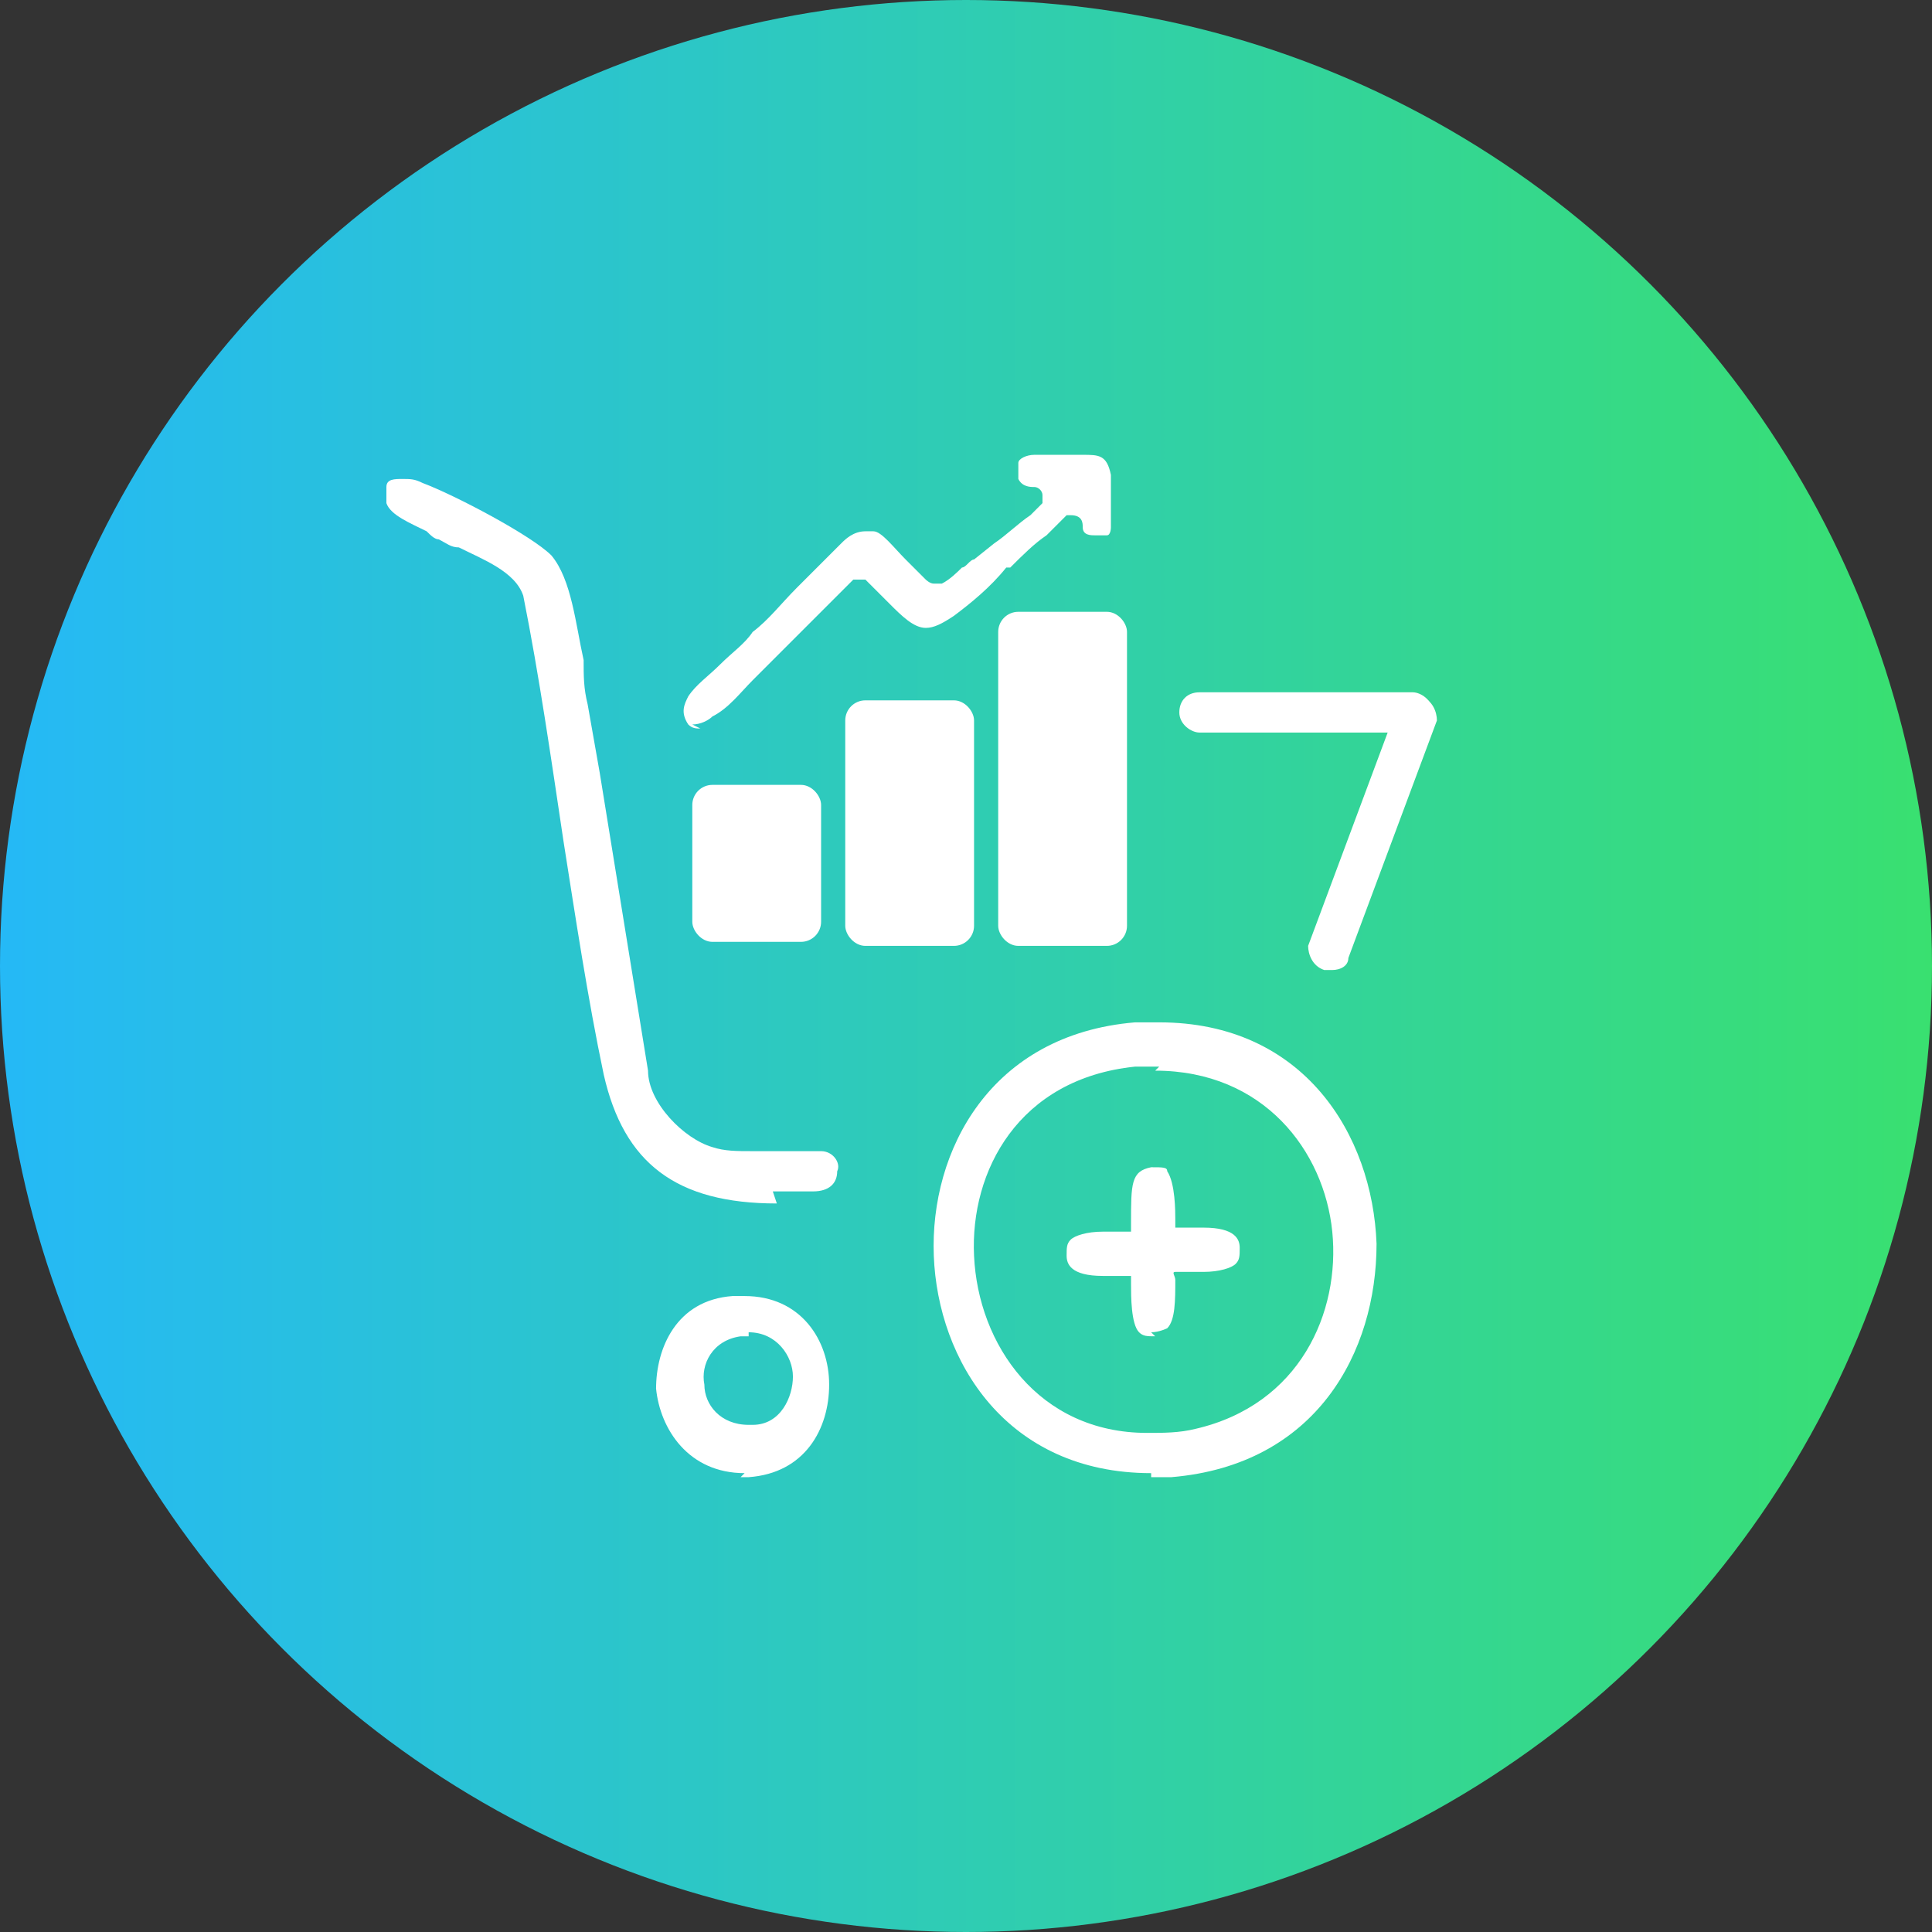 <?xml version="1.0" encoding="UTF-8"?>
<svg id="Layer_1" xmlns="http://www.w3.org/2000/svg" version="1.1" xmlns:xlink="http://www.w3.org/1999/xlink" viewBox="0 0 48 48">
  <rect x="0" y="0" width="48" height="48" fill="#333333" stroke="none"/>
  <!-- Generator: Adobe Illustrator 29.7.1, SVG Export Plug-In . SVG Version: 2.1.1 Build 8)  -->
  <defs>
    <style>
      .st0 {
        fill: #fff;
      }

      .st1 {
        fill: url(#linear-gradient);
      }
    </style>
    <linearGradient id="linear-gradient" x1="0" y1="24" x2="48" y2="24" gradientTransform="translate(0 48) scale(1 -1)" gradientUnits="userSpaceOnUse">
      <stop offset="0" stop-color="#25b9f6"/>
      <stop offset="1" stop-color="#39e070"/>
    </linearGradient>
  </defs>
  <circle class="st1" cx="24" cy="24" r="24"/>
  <g>
    <g>
      <path class="st0" d="M17.4,18.1c-.1,0-.2,0-.3-.1-.2-.3-.1-.5,0-.7.2-.3.5-.5.8-.8.3-.3.6-.5.8-.8.4-.3.7-.7,1.1-1.1.4-.4.7-.7,1.1-1.1.1-.1.3-.3.6-.3s.1,0,.2,0c.2,0,.5.4.8.7.2.2.4.4.5.5,0,0,.1.1.2.1s.2,0,.2,0c.2-.1.4-.3.5-.4.1,0,.2-.2.3-.2l.5-.4c.3-.2.6-.5.9-.7.2-.2.3-.3.3-.3,0,0,0-.1,0-.2,0-.1-.1-.2-.2-.2h0c-.1,0-.3,0-.4-.2,0-.1,0-.2,0-.4,0-.1.2-.2.4-.2s.4,0,.5,0h.7c.4,0,.6,0,.7.5,0,.2,0,.4,0,.6,0,.2,0,.5,0,.7,0,0,0,.2-.1.2,0,0-.1,0-.1,0,0,0-.1,0-.2,0-.1,0-.3,0-.3-.2,0-.1,0-.3-.3-.3s-.1,0-.1,0l-.5.5c-.3.2-.6.5-.9.8h-.1c-.4.5-.9.9-1.3,1.2-.3.2-.5.3-.7.3-.3,0-.6-.3-.9-.6-.1-.1-.3-.3-.4-.4-.2-.2-.2-.2-.2-.2,0,0,0,0-.1,0s-.1,0-.2,0c-.4.4-.8.8-1.2,1.2l-.8.8c-.1.1-.3.3-.5.5-.3.3-.6.7-1,.9-.1.1-.3.2-.5.2h0Z"/>
      <rect class="st0" x="17.2" y="19.5" width="3.2" height="3.9" rx=".5" ry=".5"/>
      <rect class="st0" x="21" y="17.4" width="3.2" height="6.1" rx=".5" ry=".5"/>
      <rect class="st0" x="24.8" y="15.2" width="3.2" height="8.3" rx=".5" ry=".5"/>
    </g>
    <g>
      <path class="st0" d="M19.3,29.9c-2.5,0-3.8-1-4.3-3.2-.4-1.9-.7-3.9-1-5.8-.3-2-.6-4.1-1-6.1-.2-.6-1-.9-1.6-1.2-.2,0-.3-.1-.5-.2-.1,0-.2-.1-.3-.2-.4-.2-.9-.4-1-.7,0-.1,0-.3,0-.4,0-.2.2-.2.4-.2s.3,0,.5.1c.8.3,2.7,1.3,3.2,1.8.5.6.6,1.7.8,2.6,0,.4,0,.7.1,1.1l.3,1.7,1.2,7.4c0,.8.9,1.7,1.6,1.9.3.1.6.1,1,.1h0c.2,0,.4,0,.6,0,.2,0,.4,0,.6,0s.4,0,.5,0c.3,0,.5.3.4.5,0,.3-.2.5-.6.5-.3,0-.7,0-1,0h0Z"/>
      <path class="st0" d="M28.6,36.6c-3.6,0-5.3-2.8-5.4-5.4-.1-2.6,1.4-5.5,5-5.8.2,0,.4,0,.6,0,3.6,0,5.3,2.8,5.4,5.5,0,2.7-1.5,5.5-5.1,5.8-.2,0-.3,0-.5,0ZM28.8,26.5c-.2,0-.4,0-.6,0-2.9.3-4.1,2.6-4,4.7.1,2.2,1.6,4.4,4.3,4.4h0c.4,0,.8,0,1.2-.1,2.6-.6,3.6-2.9,3.4-4.9-.2-2-1.7-4-4.4-4h0Z"/>
      <path class="st0" d="M18.5,36.6c-1.4,0-2.1-1.1-2.2-2.1,0-1,.5-2.2,1.9-2.3.1,0,.2,0,.3,0,1.4,0,2.1,1.1,2.1,2.2,0,1.1-.6,2.2-2,2.3h-.2,0ZM18.6,33.2c0,0-.1,0-.2,0-.7.1-1,.7-.9,1.2,0,.5.4,1,1.1,1h.1c.7,0,1-.7,1-1.2,0-.5-.4-1.1-1.1-1.1Z"/>
      <path class="st0" d="M28.7,33.2c-.2,0-.3,0-.4-.1-.2-.2-.2-.9-.2-1.2,0,0,0-.2,0-.2s-.1,0-.2,0h0c-.2,0-.3,0-.5,0-.8,0-.9-.3-.9-.5,0-.2,0-.3.1-.4.1-.1.4-.2.8-.2s.3,0,.5,0h0c0,0,.1,0,.2,0,0,0,0-.1,0-.2h0c0-1,0-1.3.5-1.4h0c.3,0,.4,0,.4.1.2.3.2,1,.2,1.2,0,0,0,.2,0,.2s.1,0,.2,0h0c.2,0,.3,0,.5,0,.8,0,.9.3.9.5,0,.2,0,.3-.1.4-.1.1-.4.2-.8.2s-.3,0-.5,0h0c0,0-.1,0-.2,0s0,.1,0,.2c0,.5,0,1-.2,1.2,0,0-.2.1-.4.1h0,0Z"/>
      <path class="st0" d="M33.1,24.1s0,0-.2,0c-.3-.1-.4-.4-.4-.6l2.2-5.9c0-.2.2-.3.4-.3s0,0,.2,0c.3.1.4.4.4.6l-2.2,5.9c0,.2-.2.3-.4.3Z"/>
      <path class="st0" d="M29.8,18.2c-.2,0-.5-.2-.5-.5s.2-.5.5-.5h5.3c.2,0,.5.2.5.5s-.2.5-.5.5h-5.3Z"/>
    </g>
  </g>
</svg>